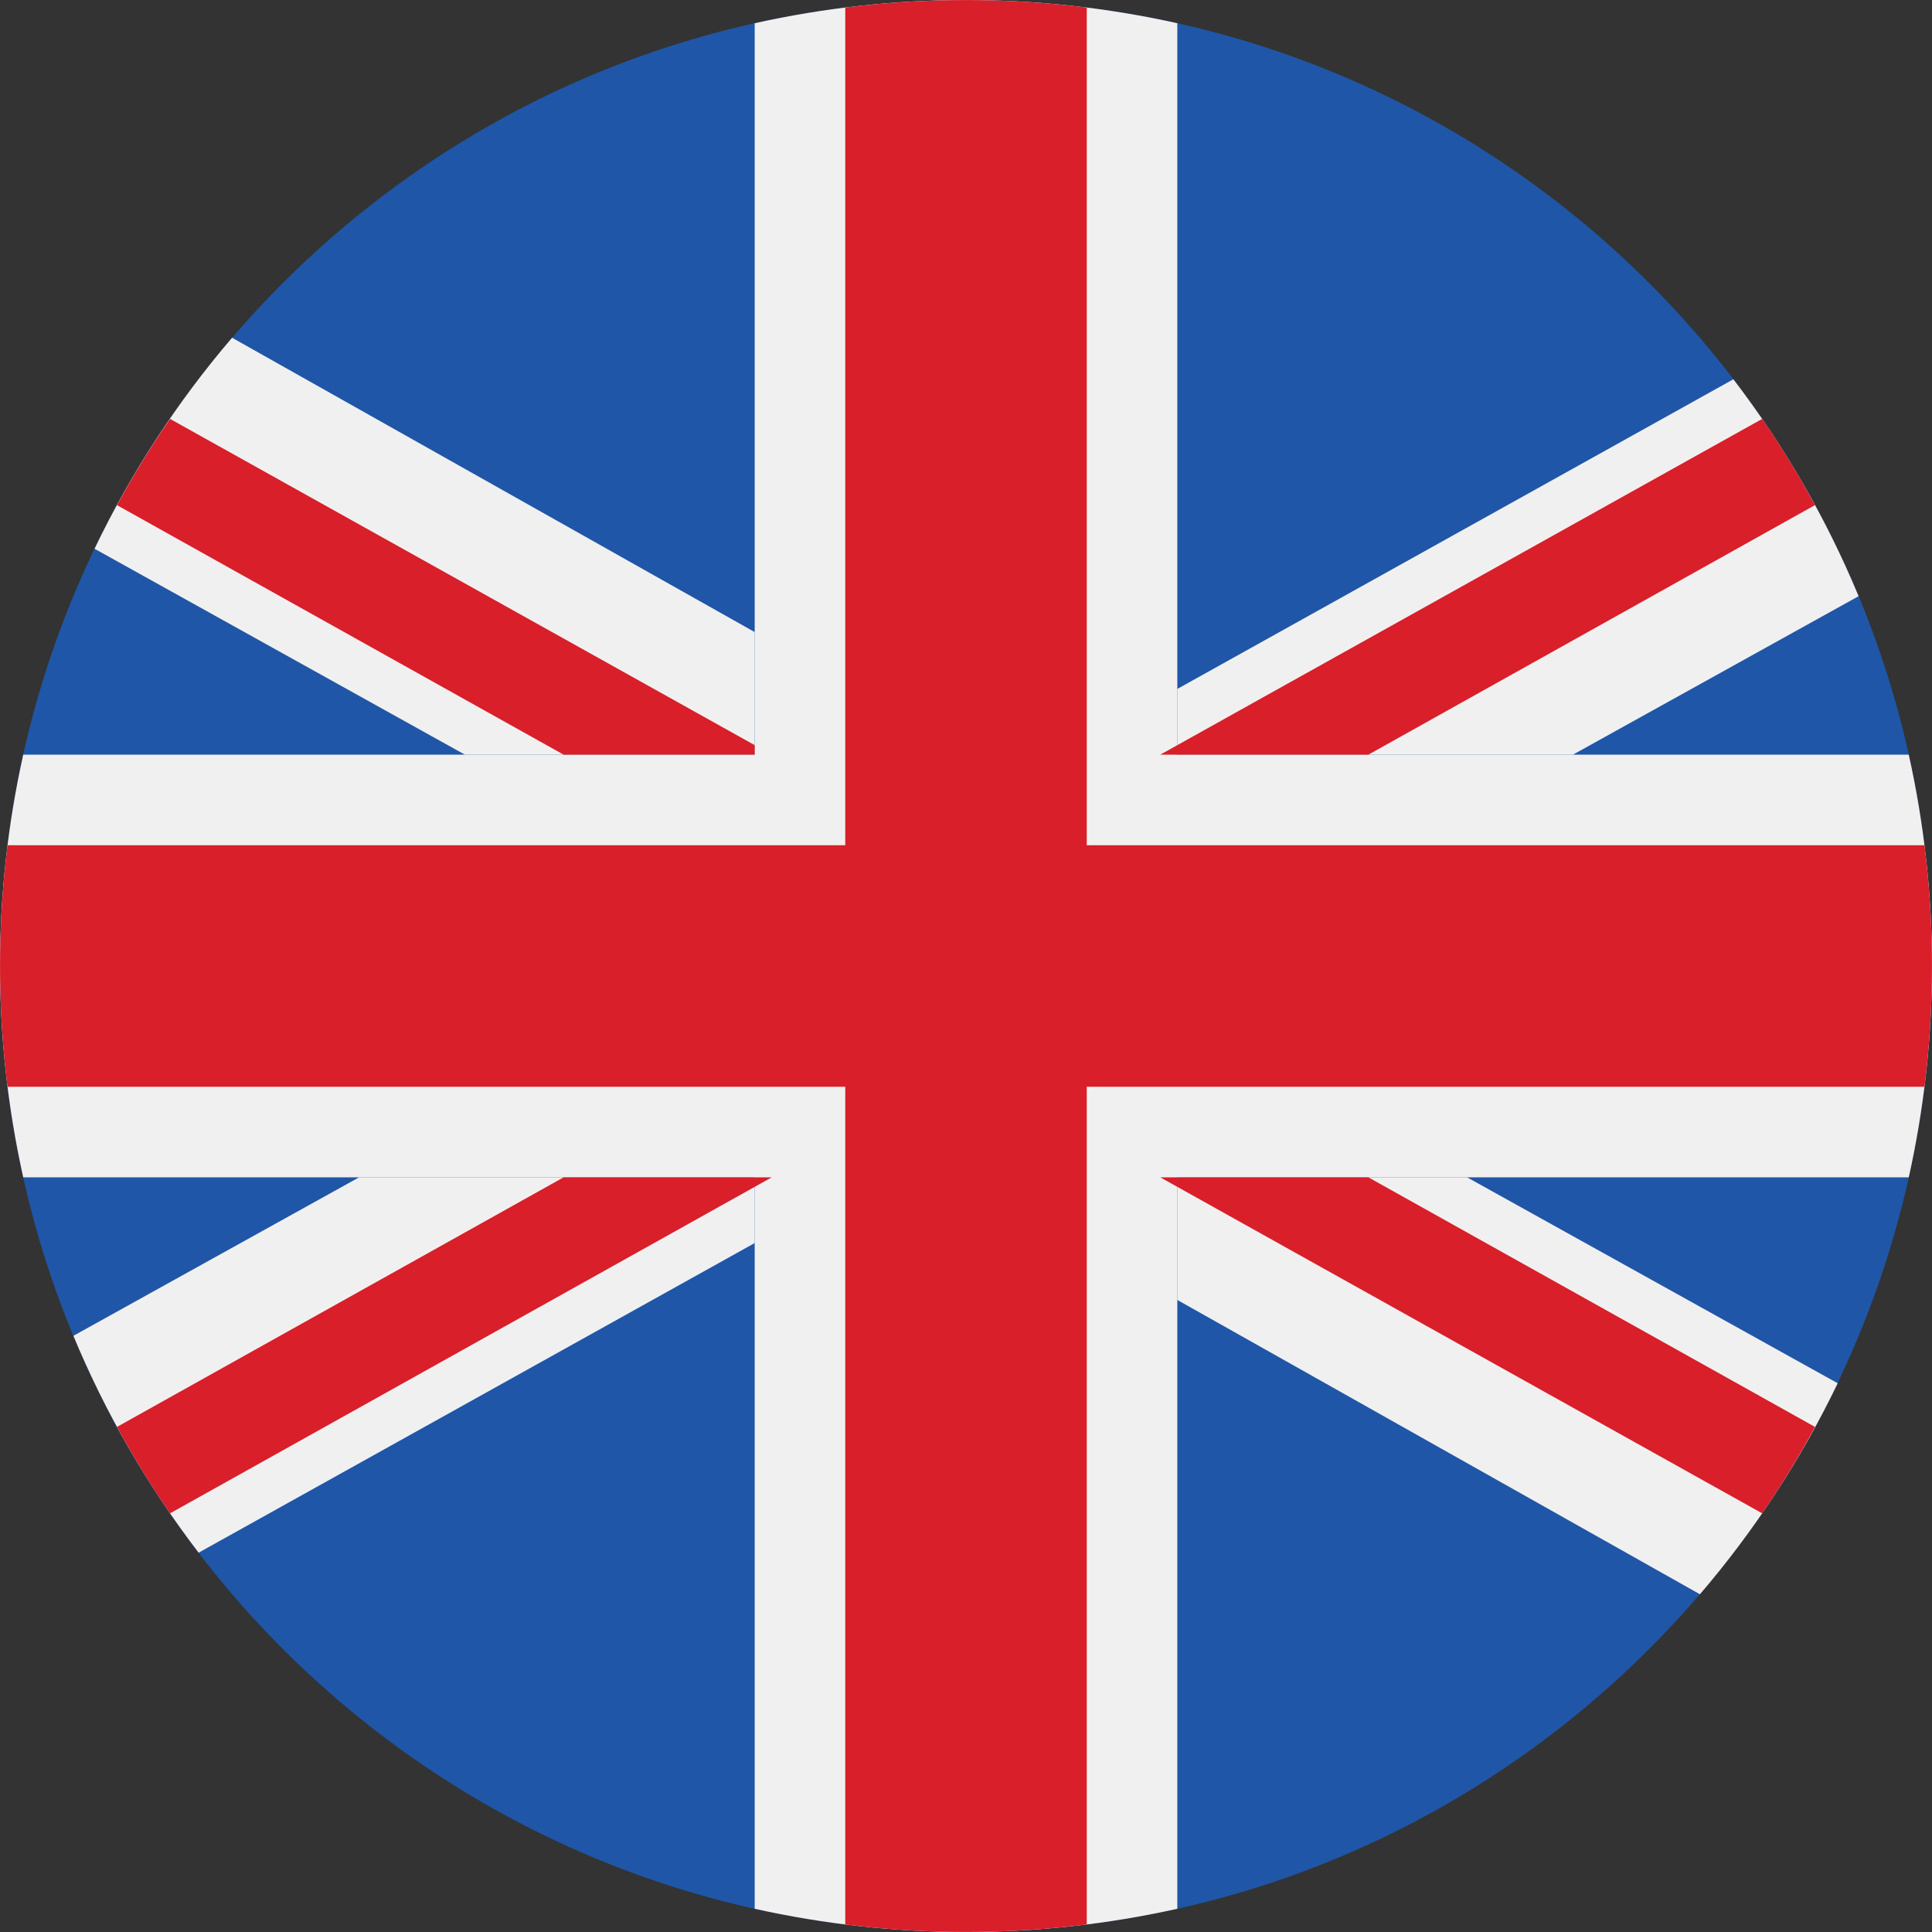 <svg width="32" height="32" viewBox="0 0 32 32" fill="none" xmlns="http://www.w3.org/2000/svg">
<rect x="0" y="0" width="32" height="32" fill="#333333" stroke="none"/>
<path d="M16 32C24.837 32 32 24.837 32 16C32 7.163 24.837 0 16 0C7.163 0 0 7.163 0 16C0 24.837 7.163 32 16 32Z" fill="#1F56A7"/>
<path d="M19.5 12.5V0.385C17.195 -0.128 14.805 -0.128 12.5 0.385V12.5H0.385C-0.128 14.805 -0.128 17.195 0.385 19.5H12.5V31.615C14.805 32.128 17.195 32.128 19.5 31.615V19.5H31.615C32.128 17.195 32.128 14.805 31.615 12.5H19.5Z" fill="#F1F0F0"/>
<path d="M18 14V0.125C16.672 -0.041 15.328 -0.041 14 0.125V14H0.125C-0.041 15.328 -0.041 16.672 0.125 18H14V31.875C15.328 32.041 16.672 32.041 18 31.875V18H31.875C32.041 16.672 32.041 15.328 31.875 14H18Z" fill="#D81F2A"/>
<path d="M1.566 9.089L7.701 12.5H12.5V10.469L3.844 5.594C2.936 6.655 2.17 7.83 1.566 9.089Z" fill="#F1F0F0"/>
<path d="M28.71 6.282L19.5 11.411V12.5H26.052L30.784 9.875C30.252 8.592 29.554 7.385 28.71 6.282Z" fill="#F1F0F0"/>
<path d="M1.216 22.125C1.748 23.407 2.446 24.615 3.29 25.717L12.5 20.589V19.5H5.948L1.216 22.125Z" fill="#F1F0F0"/>
<path d="M30.438 22.911L24.299 19.5H19.5V21.531L28.156 26.406C29.065 25.345 29.832 24.17 30.438 22.911Z" fill="#F1F0F0"/>
<path d="M2.816 6.938C2.498 7.398 2.205 7.875 1.938 8.367L9.336 12.5H12.5V12.342L2.816 6.938Z" fill="#D81F2A"/>
<path d="M29.188 6.938L19.217 12.5H22.664L30.062 8.366C29.796 7.875 29.504 7.398 29.188 6.938Z" fill="#D81F2A"/>
<path d="M2.816 25.066L12.783 19.5H9.336L1.938 23.634C2.205 24.126 2.498 24.604 2.816 25.066Z" fill="#D81F2A"/>
<path d="M30.062 23.634L22.664 19.5H19.217L29.188 25.066C29.504 24.604 29.796 24.126 30.062 23.634Z" fill="#D81F2A"/>
</svg>
